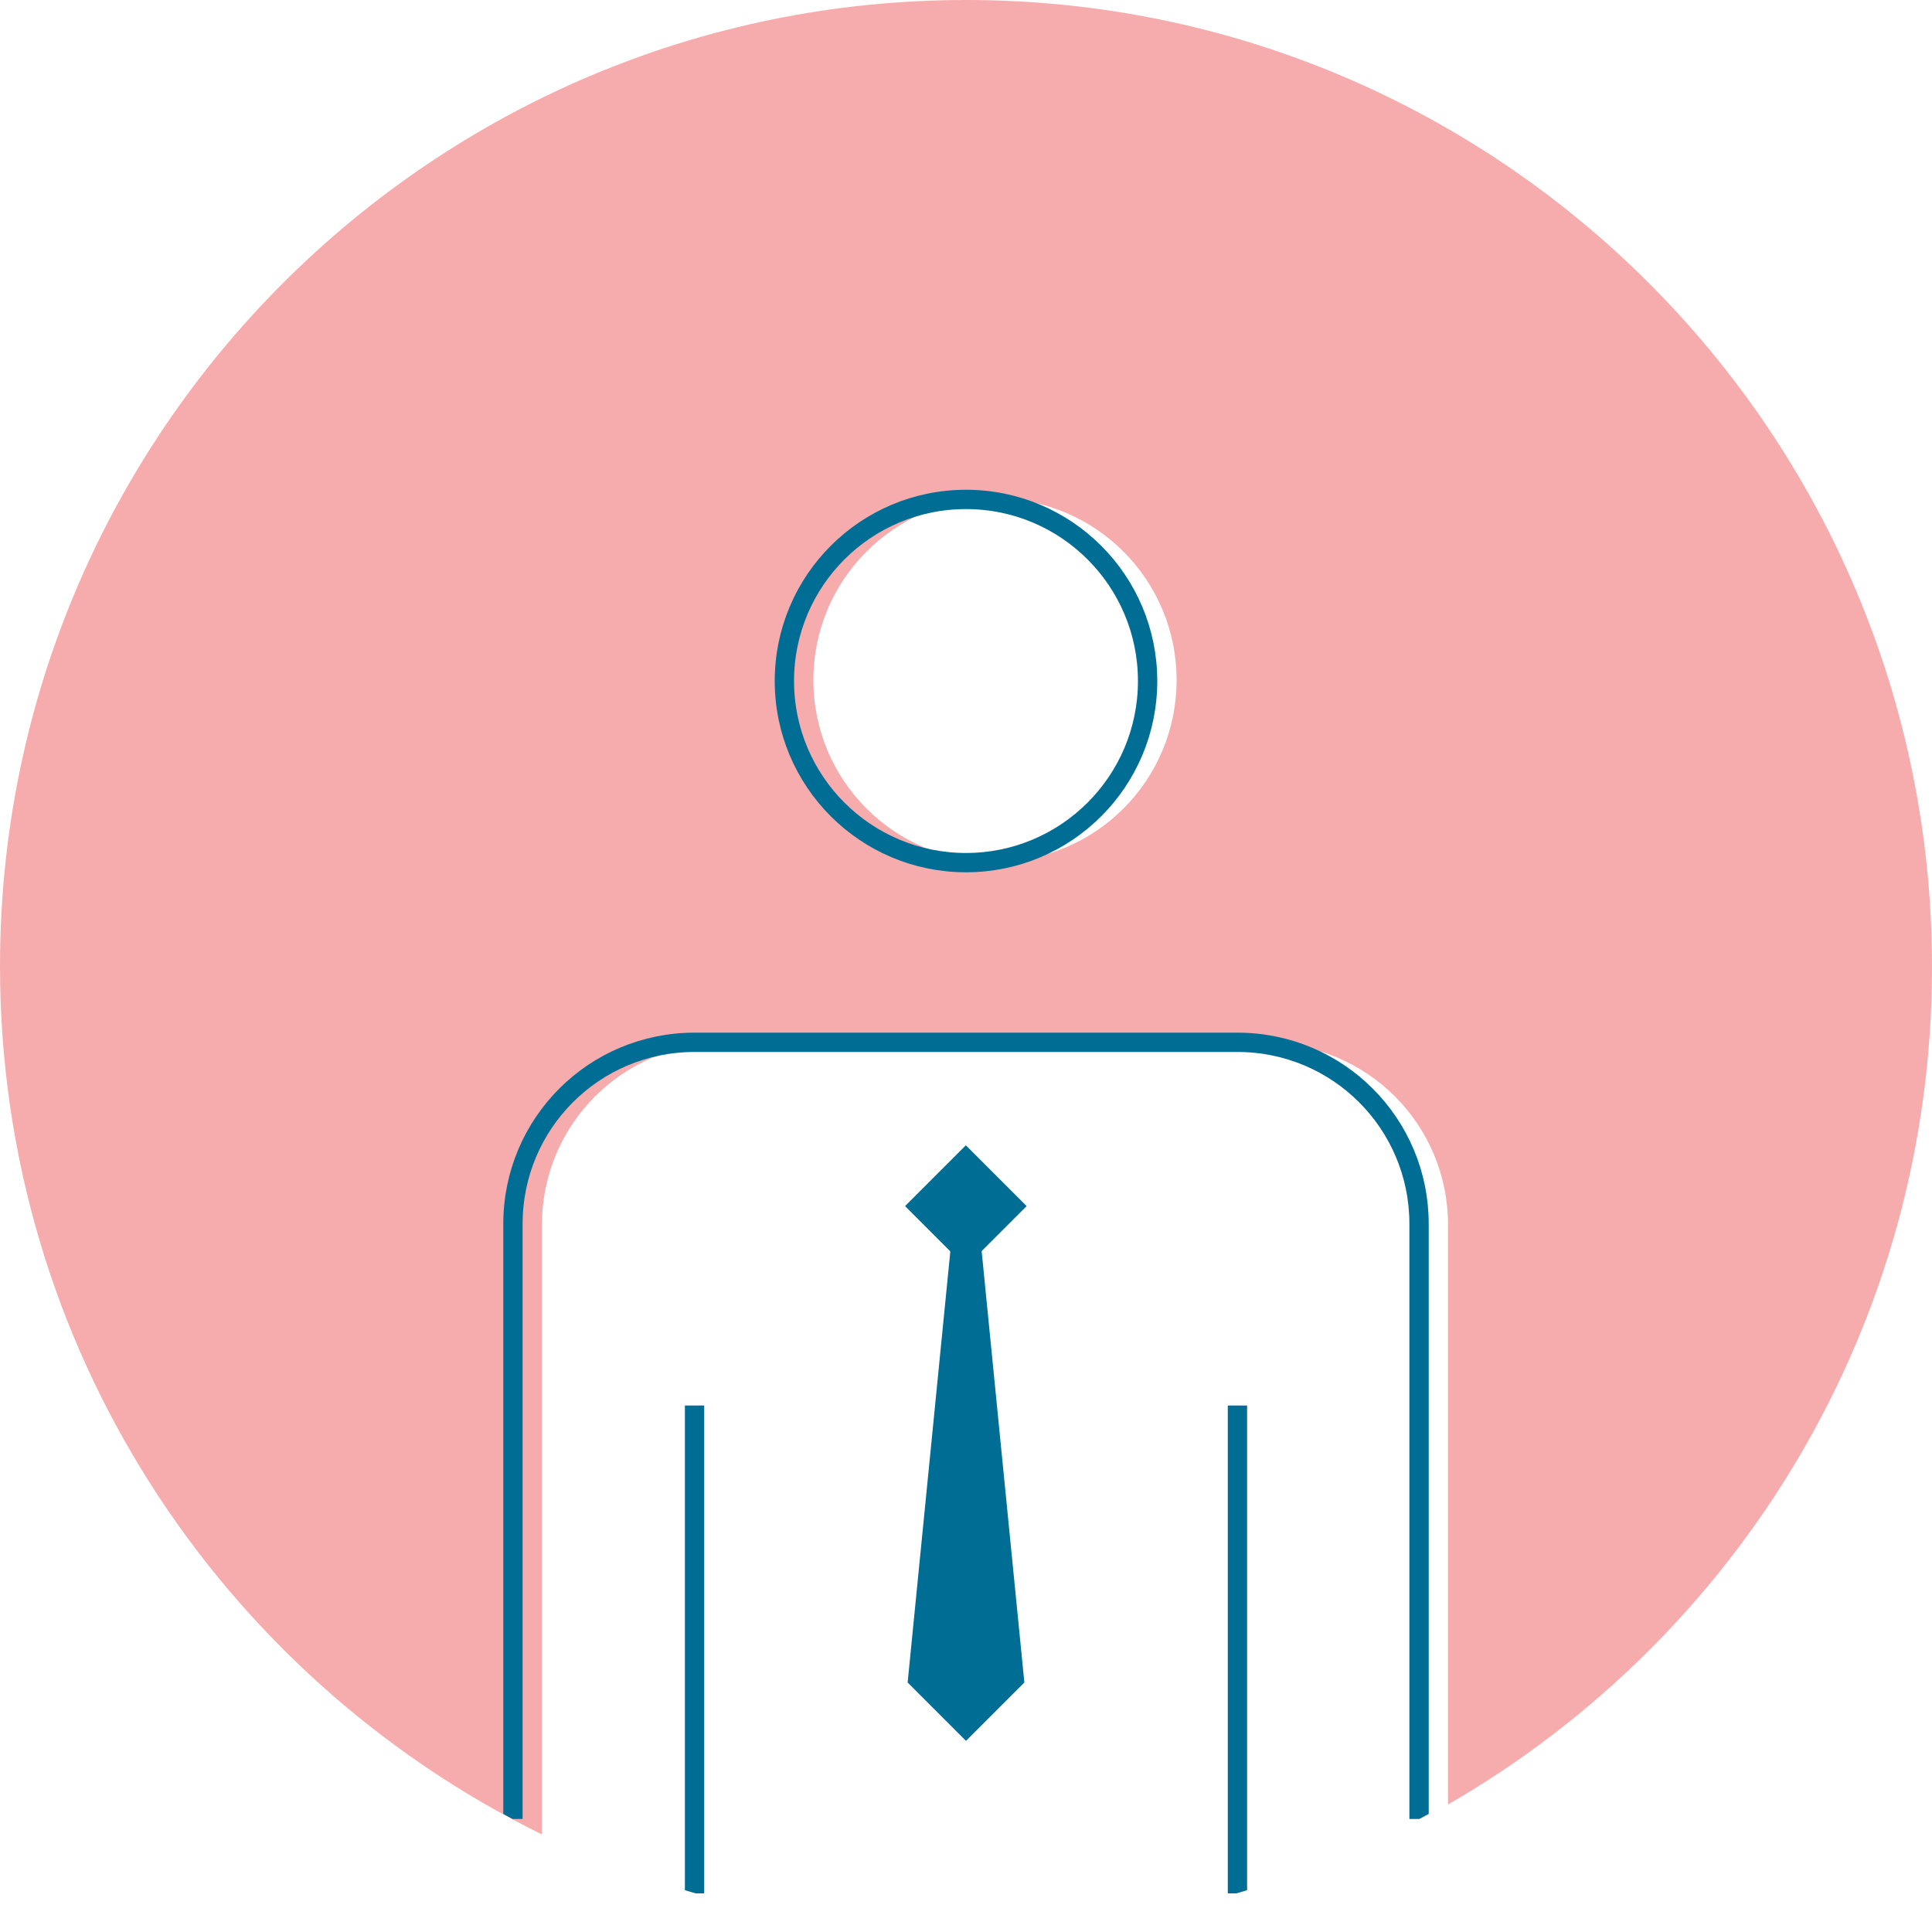 <svg xmlns="http://www.w3.org/2000/svg" xmlns:xlink="http://www.w3.org/1999/xlink" width="200" height="200">
  <style>
    .st3,.st4{fill:none;stroke:#006e94;stroke-width:2;stroke-miterlimit:10}.st4{fill:#006e94}
  </style>
  <path id="XMLID_12_" d="M100 0C44.8 0 0 44.8 0 100c0 39.5 22.9 73.6 56.1 89.9v-63.1c0-10.4 8.4-18.8 18.8-18.8h56.2c10.4 0 18.8 8.4 18.8 18.8v60c30-17.3 50.1-49.6 50.1-86.7C200 44.8 155.2 0 100 0zm3 89.2c-10.4 0-18.8-8.4-18.8-18.8s8.4-18.8 18.8-18.8 18.8 8.4 18.8 18.8-8.4 18.8-18.8 18.8z" fill="#f6acad"/>
  <g id="XMLID_1_">
    <g id="XMLID_2_">
      <defs>
        <circle id="XMLID_3_" cx="100" cy="100" r="100"/>
      </defs>
      <clipPath id="XMLID_15_">
        <use xlink:href="#XMLID_3_" overflow="visible"/>
      </clipPath>
      <g id="XMLID_4_" clip-path="url(#XMLID_15_)">
        <circle id="XMLID_11_" cx="100" cy="70.5" r="18.8" fill="none" stroke="#006e94" stroke-width="2" stroke-linecap="round" stroke-miterlimit="10"/>
        <path id="XMLID_10_" class="st3" d="M53.1 188.3v-61.6c0-10.4 8.4-18.8 18.8-18.8h56.2c10.4 0 18.8 8.4 18.8 18.8v61.6"/>
        <g id="XMLID_7_">
          <path id="XMLID_9_" transform="rotate(-45 99.972 124.811)" class="st4" d="M96.5 121.4h6.9v6.9h-6.9z"/>
          <path id="XMLID_8_" class="st4" d="M100 123.3l-5 50.5 5 5 5-5-5-50.5"/>
        </g>
        <path id="XMLID_6_" class="st3" d="M71.9 145.5V196"/>
        <path id="XMLID_5_" class="st3" d="M128.1 145.5V196"/>
      </g>
    </g>
  </g>
</svg>
